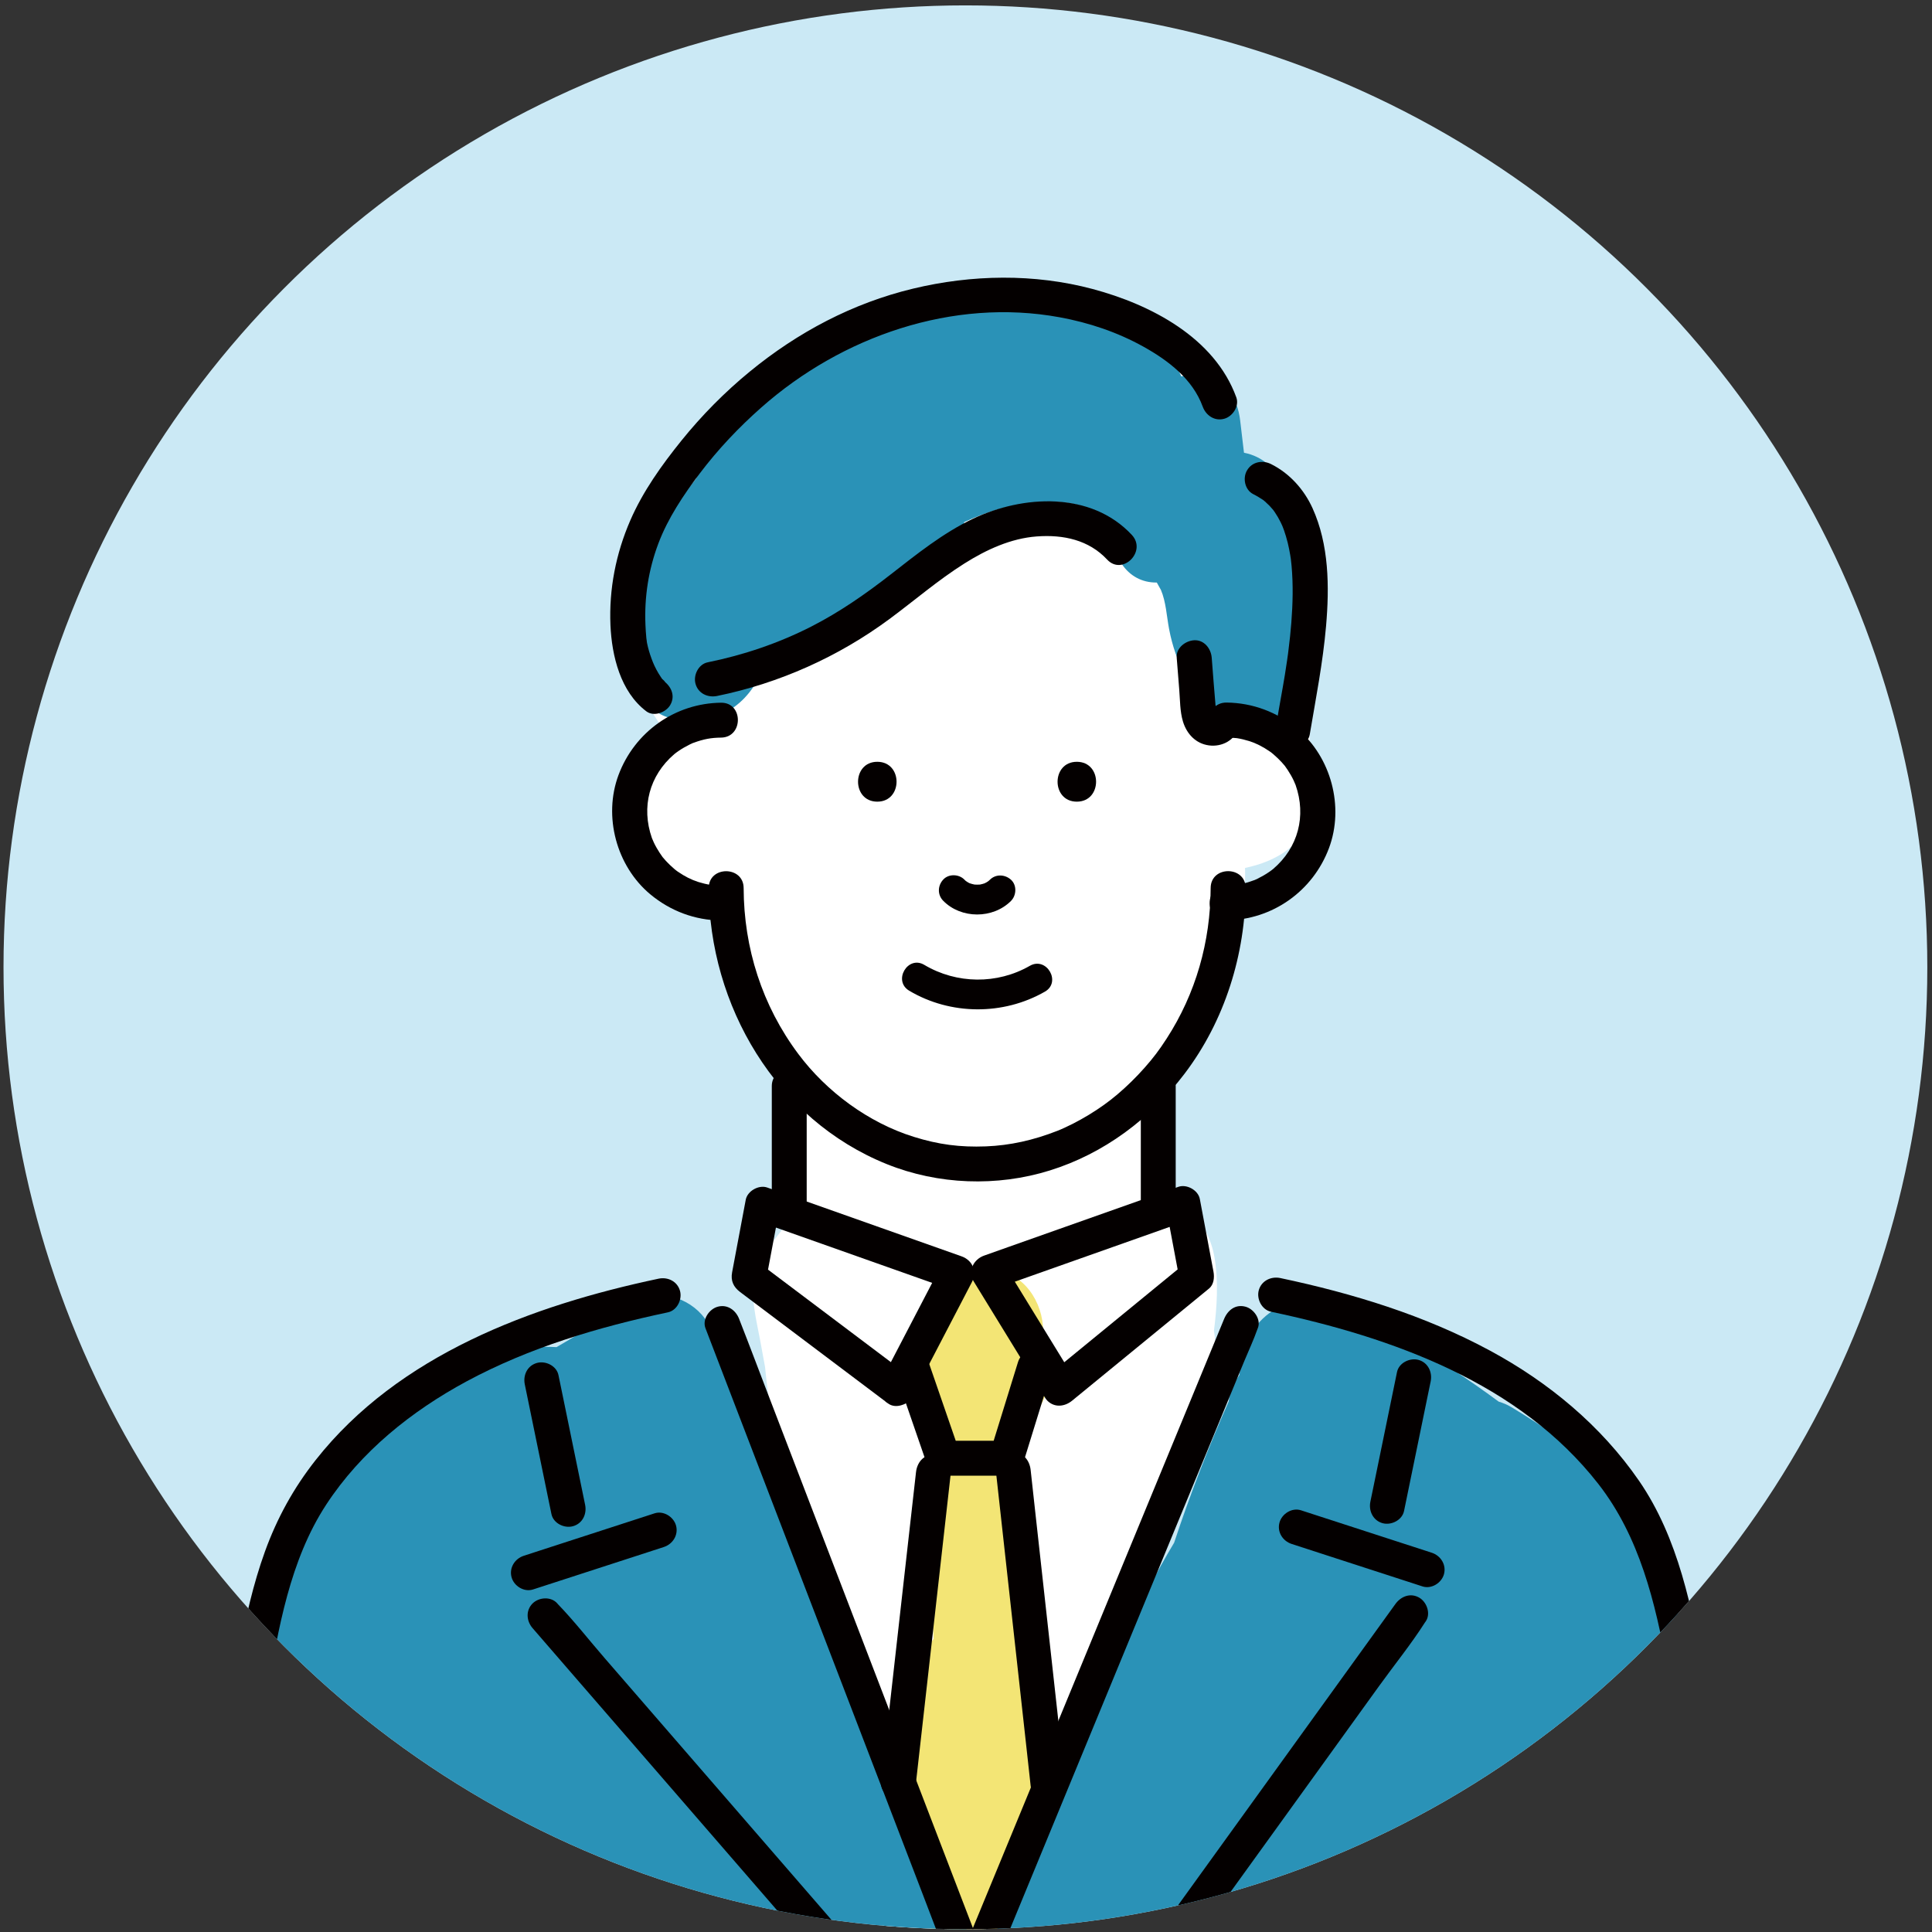 <?xml version="1.0" encoding="UTF-8"?>
<svg xmlns="http://www.w3.org/2000/svg" xmlns:xlink="http://www.w3.org/1999/xlink" version="1.1" id="レイヤー_1" x="0px" y="0px" viewBox="0 0 330 330" style="enable-background:new 0 0 330 330;" xml:space="preserve"><rect x="0" y="0" width="330" height="330" fill="#333333" stroke="none"/> <style type="text/css"> .st0{clip-path:url(#SVGID_00000057834507718285473300000016298629342829828003_);} .st1{fill:#FFFFFF;} .st2{fill:#F3E575;} .st3{fill:#2A92B7;} .st4{fill:#040000;} </style> <g> <defs> <circle id="SVGID_1_" cx="164.9" cy="165.22" r="164.3"></circle> </defs> <use xlink:href="#SVGID_1_" style="overflow:visible;fill:#CBE9F5;"></use> <clipPath id="SVGID_00000005247382151614074160000002108333514580933042_"> <use xlink:href="#SVGID_1_" style="overflow:visible;"></use> </clipPath> <g style="clip-path:url(#SVGID_00000005247382151614074160000002108333514580933042_);"> <path class="st1" d="M223,129.35c0.44-1.07,0.7-2.25,0.72-3.55c0.16-11.43,2.82-28.71-6.02-37.37c-0.22-2.3-0.63-4.54-1.26-6.75 c-0.73,0.34-1.58,0.53-2.56,0.53c-6.63,0-7.56-8.81-2.83-11.33c-3.84-5.01-9.2-8.98-15.11-11.13c-0.91-0.68-1.88-1.28-2.93-1.8 c-1.84-2.03-3.91-3.83-6.31-5.22c-6.25-3.61-13.19-3.31-20.06-2.06c-5,0.91-9.82,2.56-14.39,4.76 c-11.35,1.87-21.24,7.6-28.61,16.72c-7.74,9.59-15.05,22.36-15.73,34.9c-0.39,7.23,2.2,14.19,6.86,19.1 c-4.07,2.97-6.91,7.53-6.88,13c0.04,9.2,6.83,12.98,14.84,14.14c0.92,0.3,1.89,0.51,2.9,0.63c-0.36,6.77,1.46,13.55,4.67,19.56 c1.56,2.91,3.63,6.17,6.02,9.21c0.34,1.61,0.69,3.22,1.08,4.82c-2.3,2.38-3.57,6.07-2.45,9.2c0.45,1.24,0.93,2.43,1.46,3.57 c0,1.25,0,2.5,0,3.75c-0.45,1.86-1.09,3.58-2.23,5.21c-1.95,2.8-4.28,4.87-5.17,8.36c-0.96,3.79,0.17,7.7,0.85,11.44l0.82,4.47 c1.87,19.01,7.21,37.23,16,54.25c0.66,1.27,1.53,2.25,2.54,2.98c0.53,2.61,1.06,5.22,1.58,7.82c0.17,0.87,0.5,1.67,0.95,2.41 c0.42,2.74,0.97,5.46,1.63,8.16c-0.1,4.25-0.39,8.49-0.85,12.73c-0.04,0.38-0.04,0.75-0.02,1.12c-0.22,0.51-0.45,1.02-0.67,1.53 c-2.07,4.69-1.37,10.2,3.41,13c4.04,2.36,10.92,1.31,13-3.41c0.81-1.84,1.62-3.68,2.43-5.52c3.38-1.45,5.66-4.7,5.77-8.63 c0.04-1.62,0.08-3.25,0.13-4.89c1.97-4.57,3.93-9.15,5.85-13.75c3.93-9.4,8.05-18.5,7.85-28.55c1.82-5.13,3.78-10.22,5.89-15.24 c1.92-4.56,3.99-9.06,6.14-13.51c2.67-5.52,6.15-10.29,5.05-16.65c0-0.01,0-0.02-0.01-0.03c0.53-4.18,0.79-8.43,0.1-12.52 c-1.03-6.16-5.8-11.23-11.92-11.56c1.82-4.5,0.89-9.91,0.68-14.68c-0.02-0.35-0.04-0.68-0.09-1.01c2.04-3.26,4.09-6.51,6.13-9.77 c5.68-9.08,10.78-18.91,10.41-29.54c5.3-1.1,10.12-3.89,11.7-9.67C225.33,135.09,224.63,131.99,223,129.35z"></path> <path class="st2" d="M172.37,247.34c1.85-1.24,3.15-3.11,3.85-5.39c1.74-1.67,2.85-3.93,2.64-6.51c-0.24-3.01-0.48-6.02-0.73-9.03 c-0.4-4.94-4.09-9.74-9.5-9.5c-5.6,0.25-8.93,4.19-9.5,9.5c-0.11,1.06-0.23,2.12-0.34,3.19c-0.6,1.22-0.96,2.6-0.98,4.09 c-0.03,1.91-0.05,3.83-0.08,5.74c-0.04,2.99,1.57,5.89,3.96,7.68c-2.69,1.73-4.66,4.65-4.33,7.88c0.85,8.25,1.71,16.59,2.11,24.94 c-0.83,1.01-1.52,2.17-1.99,3.46c-4.9,13.13-5.34,27.59-1.73,41.1c2.82,10.54,17.74,7.67,18.64-1.51 c0.14-0.36,0.27-0.74,0.37-1.14c5.76-21.96,3.9-44.54,1.61-66.84C176.04,251.92,174.64,249.1,172.37,247.34z"></path> <path class="st3" d="M292.18,321.07c-0.55-0.55-0.98-1.3-1.18-2.3c-3.27-16.4-1.13-33.49-5.99-49.6c-0.45-1.5-0.19-2.77,0.47-3.75 c-5.68-10.7-16.92-18.74-27.14-24.96c-0.79-0.48-1.57-0.82-2.35-1.05c-5.13-3.8-10.51-7.3-15.94-10.59 c-5.25-3.18-10.91-7.56-17.37-6.83c-3.9,0.44-7.26,2.67-9.21,6.1c-1.18,2.08-1.51,4.44-1.79,6.8c-0.96,1.36-1.61,2.89-1.81,4.49 c-3.5,7.89-6.62,15.94-9.32,24.13c-6.18,10.31-11.09,21.36-14.59,32.98c-6.56,12.19-12.4,24.75-17.53,37.61 c-4.1-5.5-7.91-11.18-11.49-17.01c-1.88-14.3-6.6-27.9-13.98-40.46c-2.29-3.91-4.78-7.74-7.18-11.6 c-1.14-7.54-3.68-14.69-7.46-21.26c0.19-4.61,0.1-9.39-1.91-13.1c-1.43-2.64-3.54-4.39-5.97-5.41c-2.74-3.73-8.14-5.37-12.51-2.74 c-4.04,2.43-8.4,4.94-12.87,7.58c-12.92-0.84-25.15,7.35-34.44,15.54c-8.41,7.42-13.31,17.46-12.08,27.98 c-1.65,4.74-2.92,9.63-3.96,14.48c-2.64,12.38-4.41,24.95-5.37,37.58c-3.36,9.82-5.44,20.72,1.21,29.34 c4.77,6.19,11.78,6,18.87,5.66c6.05-0.3,12.1-0.61,18.14-0.94c1.47,0.91,3.2,1.47,5.04,1.58c21.03,1.27,42.11,1.45,63.15,0.48 c5.76-0.27,11.52-0.63,17.28-1.06c1.57,2.02,3.97,3.44,6.57,3.86c2.14,1.46,4.82,2.07,7.55,1.2c6.42-2.05,12.9-3.89,19.43-5.5 c21.81-2.92,43.97-3.4,65.94-4.24c0.5,0.1,1.01,0.18,1.53,0.22c8.45,0.61,16.97-0.32,25.14-2.56c5.31-1.46,7.5-6.62,6.64-11.69 C294.53,335.08,293.06,328.09,292.18,321.07z"></path> <path class="st3" d="M221.4,108.45c-0.07-0.93-0.15-1.85-0.24-2.78c0.3-4.39,0.44-8.78,0.37-13.18c-0.1-6.27-2.52-13.9-9.05-15.16 c-0.22-1.84-0.43-3.67-0.65-5.51c-0.46-3.91-2.66-7.28-6.87-7.78c-1.07-0.13-2.15-0.03-3.18,0.25c-0.39-0.85-0.79-1.69-1.23-2.53 c-0.46-0.88-1.07-1.59-1.75-2.16c-1.41-1.65-3.1-3.06-5.03-4.16c-6.57-3.75-14.7-3.82-22.27-2.77c-7.57,0.44-16,0.74-22.76,3.75 c-0.89,0.4-6.24,0.81-4,2c-1.06-0.23,0.06,0.96-1.06,1.24c-12.17,3.06-19.7,11.78-24.83,22.15c-2.07,2.51-4,5.14-5.73,7.94 c-3.38,5.46-7.82,13.4-5.78,20c0.32,1.04,0.8,1.97,1.38,2.81c-0.91,4.2,1.59,9.25,6.02,10.13c8.69,1.73,14.2-3.32,16.23-10.39 c2.97-2.03,6.25-3.71,9.25-5.51c3-1.8,6.01-3.59,9.04-5.35c2.88-1.67,5.93-4.05,9.27-4.5c3.6-0.48,5.89-4.23,6.16-7.75 c3.65-1.71,7.52-2.91,11.64-3.33c5.02-0.51,10.84,0.07,13.81,4.18c-0.49,4.57,2.25,9.53,7.45,9.46c0.32,0.57,0.74,1.34,0.69,1.22 c0.89,2.09,0.99,4.52,1.41,6.72c1.11,5.82,3.65,10.75,8.7,14.04c1.63,1.07,3.27,1.38,4.8,1.16c0.66,0.15,1.36,0.24,2.12,0.24 C223.57,122.88,225.6,113.2,221.4,108.45z"></path> <g> <path class="st4" d="M193.32,91.36c-6.98-7.47-18.58-6.81-27.14-2.75c-5.15,2.45-9.62,6.07-14.1,9.55 c-4.26,3.32-8.66,6.38-13.47,8.84c-5.6,2.86-11.58,4.88-17.73,6.13c-1.58,0.32-2.49,2.19-2.08,3.67c0.45,1.64,2.08,2.4,3.67,2.08 c10.64-2.17,20.74-6.7,29.46-13.15c4.26-3.15,8.29-6.64,12.78-9.47c3.83-2.42,7.99-4.3,12.34-4.63c4.6-0.35,8.94,0.61,12.06,3.95 C191.73,98.39,195.94,94.17,193.32,91.36L193.32,91.36z"></path> <path class="st4" d="M211.17,67.87c-3.72-10.21-14.59-15.84-24.52-18.5c-10-2.67-20.66-2.48-30.69-0.07 c-10.33,2.48-19.7,7.45-27.89,14.17c-4.28,3.51-8.19,7.47-11.67,11.78c-3.39,4.21-6.59,8.68-8.75,13.66 c-2.45,5.65-3.64,11.7-3.38,17.87c0.23,5.26,1.71,11.38,6.13,14.72c1.29,0.97,3.33,0.2,4.08-1.07c0.89-1.53,0.22-3.11-1.07-4.08 c0.65,0.49-0.46-0.55-0.29-0.35c0,0-0.48-0.71-0.64-0.98c-0.54-0.91-0.89-1.68-1.2-2.54c-0.31-0.84-0.57-1.71-0.75-2.59 c-0.04-0.18-0.07-0.36-0.1-0.54c0.14,0.77-0.01-0.18-0.03-0.38c-0.07-0.73-0.12-1.47-0.15-2.2c-0.21-4.8,0.52-9.48,2.22-13.98 c1.63-4.3,4.28-8.26,7.06-11.93c3.09-4.09,6.66-7.86,10.5-11.25c13.77-12.18,32.75-18.76,50.95-15.42 c5.03,0.92,9.88,2.55,14.34,5.03c4.24,2.36,8.39,5.53,10.11,10.23c0.55,1.51,2.03,2.53,3.67,2.08 C210.54,71.14,211.72,69.39,211.17,67.87L211.17,67.87z"></path> <path class="st4" d="M214.06,84.4c0.59,0.29,1.13,0.64,1.68,0.99c0.46,0.29,0.06,0.04-0.03-0.03c0.12,0.1,0.25,0.2,0.36,0.3 c0.26,0.24,0.52,0.48,0.77,0.73c0.22,0.23,0.42,0.47,0.63,0.71c0.28,0.32-0.28-0.4-0.03-0.04c0.09,0.13,0.19,0.26,0.28,0.39 c0.39,0.57,0.73,1.16,1.03,1.77c0.06,0.12,0.47,1.04,0.21,0.42c0.13,0.31,0.25,0.63,0.36,0.94c0.24,0.69,0.45,1.4,0.63,2.12 c0.17,0.7,0.31,1.4,0.43,2.11c0.03,0.17,0.15,0.99,0.08,0.44c0.06,0.46,0.11,0.93,0.15,1.4c0.29,3.22,0.21,6.47-0.04,9.69 c-0.12,1.57-0.29,3.15-0.49,4.71c-0.02,0.19-0.05,0.39-0.07,0.58c0.07-0.52,0-0.03-0.01,0.07c-0.05,0.38-0.11,0.76-0.16,1.13 c-0.12,0.83-0.25,1.65-0.38,2.48c-0.47,2.87-1.02,5.72-1.5,8.58c-0.27,1.59,0.42,3.21,2.08,3.67c1.43,0.39,3.4-0.49,3.67-2.08 c1.04-6.17,2.25-12.3,2.79-18.54c0.58-6.72,0.52-13.91-2.32-20.16c-1.45-3.19-3.93-5.95-7.09-7.52 c-1.44-0.72-3.23-0.39-4.08,1.07C212.22,81.64,212.62,83.68,214.06,84.4L214.06,84.4z"></path> <path class="st4" d="M200.99,112.35c0.14,1.8,0.29,3.59,0.43,5.39c0.15,1.8,0.11,3.77,0.64,5.51c0.65,2.12,2.19,3.77,4.44,4.07 c2.22,0.3,4.51-0.89,5.1-3.16c0.39-1.51-0.5-3.31-2.08-3.67c-1.56-0.35-3.25,0.47-3.67,2.08c-0.11,0.42,0.25-0.46,0.34-0.58 c0.18-0.22,0.23-0.27,0.13-0.16c-0.16,0.17-0.04,0.08,0.38-0.28c-0.33,0.19,0.38-0.15,0.4-0.14c-0.02-0.01-0.27,0.07-0.3,0.08 c-0.25,0.1,0.83-0.07,0.35-0.07c-0.41,0.01,0.4,0.03,0.41,0.07c0-0.01-0.3-0.08-0.31-0.08c-0.29-0.04,0.62,0.28,0.36,0.14 c-0.3-0.16,0.56,0.52,0.25,0.2c-0.36-0.37,0.25,0.44,0.09,0.13c-0.05-0.1-0.11-0.2-0.17-0.3c-0.18-0.29,0.19,0.65,0.07,0.15 c-0.06-0.26-0.14-0.51-0.19-0.77c-0.09-0.51,0.05-0.04,0.02,0.17c0.02-0.14-0.03-0.31-0.04-0.44c-0.25-2.78-0.45-5.57-0.67-8.35 c-0.12-1.55-1.28-3.06-2.98-2.98C202.46,109.44,200.85,110.69,200.99,112.35L200.99,112.35z"></path> <g> <path class="st4" d="M206.79,151.68c-0.03,9.15-2.53,18.03-7.54,25.75c-1.24,1.92-2.25,3.26-3.74,4.94 c-1.44,1.63-3,3.16-4.66,4.57c-1.45,1.23-3.05,2.38-4.9,3.5c-0.87,0.53-1.76,1.02-2.67,1.49c-0.93,0.47-2.03,0.98-2.66,1.22 c-4.1,1.61-8.11,2.5-12.21,2.66c-4.45,0.17-8.1-0.31-12.33-1.63c-7.71-2.4-14.89-7.69-19.71-14.14 c-6.2-8.28-9.32-18.13-9.35-28.35c-0.01-3.84-5.98-3.84-5.96,0c0.07,20.06,11.47,39.52,30.41,47.15 c8.78,3.54,18.83,3.9,27.86,1.08c9.24-2.88,17.15-8.82,22.97-16.48c6.9-9.07,10.43-20.41,10.47-31.75 C212.76,147.84,206.8,147.84,206.79,151.68L206.79,151.68z"></path> <path class="st4" d="M209.48,125.98c0.6,0.01,1.53,0.07,1.77,0.1c0.72,0.11,1.43,0.29,2.12,0.5c1.17,0.37,2.31,0.94,3.54,1.79 c0.7,0.48,1.95,1.68,2.56,2.46c0.26,0.34,0.73,1.06,1.03,1.59c0.35,0.61,0.66,1.29,0.8,1.67c1.85,5.28,0.44,10.68-3.83,14.33 c-0.32,0.27-1.02,0.76-1.65,1.12c-0.33,0.19-0.67,0.37-1.01,0.54c-0.15,0.07-0.3,0.14-0.45,0.21c-0.49,0.21,0.3-0.11-0.2,0.07 c-1.73,0.64-3,0.86-4.67,0.88c-3.83,0.04-3.84,6,0,5.96c7.86-0.09,14.76-4.99,17.51-12.34c2.64-7.07,0.36-15.57-5.43-20.39 c-3.43-2.85-7.61-4.42-12.07-4.47C205.65,119.98,205.64,125.94,209.48,125.98L209.48,125.98z"></path> <path class="st4" d="M123.17,151.25c-0.6-0.01-1.53-0.07-1.77-0.1c-0.72-0.11-1.43-0.29-2.12-0.5 c-1.17-0.37-2.31-0.94-3.54-1.79c-0.7-0.48-1.95-1.68-2.56-2.46c-0.26-0.34-0.73-1.06-1.03-1.59c-0.35-0.61-0.66-1.29-0.8-1.67 c-1.85-5.28-0.44-10.68,3.83-14.33c0.32-0.27,1.02-0.76,1.65-1.12c0.33-0.19,0.67-0.37,1.01-0.54c0.15-0.07,0.3-0.14,0.45-0.21 c0.49-0.21-0.3,0.11,0.2-0.07c1.73-0.64,3-0.86,4.67-0.88c3.83-0.04,3.84-6,0-5.96c-7.86,0.09-14.76,4.99-17.51,12.34 c-2.64,7.07-0.36,15.57,5.43,20.39c3.43,2.85,7.61,4.42,12.07,4.47C127.01,157.26,127.01,151.3,123.17,151.25L123.17,151.25z"></path> </g> <g> <g> <g> <path class="st4" d="M183.93,136.93c4.38,0,4.39-6.81,0-6.81C179.55,130.12,179.54,136.93,183.93,136.93L183.93,136.93z"></path> </g> </g> <g> <g> <path class="st4" d="M149.85,136.93c4.38,0,4.39-6.81,0-6.81C145.47,130.12,145.46,136.93,149.85,136.93L149.85,136.93z"></path> </g> </g> </g> <path class="st4" d="M161.1,153.85c3.06,3.13,8.51,3.13,11.59,0.03c0.94-0.95,1.02-2.68,0-3.61c-1.02-0.93-2.61-1.01-3.61,0 c-0.15,0.15-0.31,0.29-0.48,0.43c0.17-0.13,0.34-0.27,0.52-0.4c-0.37,0.28-0.76,0.51-1.18,0.7c0.2-0.09,0.41-0.17,0.61-0.26 c-0.49,0.2-1.01,0.34-1.54,0.41c0.23-0.03,0.45-0.06,0.68-0.09c-0.53,0.06-1.06,0.06-1.6-0.01c0.23,0.03,0.45,0.06,0.68,0.09 c-0.49-0.07-0.97-0.2-1.43-0.38c0.2,0.09,0.41,0.17,0.61,0.26c-0.43-0.18-0.82-0.41-1.19-0.68c0.17,0.13,0.34,0.27,0.52,0.4 c-0.2-0.15-0.38-0.32-0.56-0.5c-0.94-0.96-2.69-1.01-3.61,0C160.15,151.27,160.1,152.83,161.1,153.85L161.1,153.85z"></path> <path class="st4" d="M175.9,164.97c-5.57,3.2-12.5,3.12-18.02-0.16c-2.83-1.69-5.41,2.73-2.58,4.41 c7.05,4.19,16.07,4.24,23.18,0.16C181.33,167.75,178.76,163.33,175.9,164.97L175.9,164.97z"></path> <g> <path class="st4" d="M131.83,185.47c0,5.89,0,11.77,0,17.66c0,0.83,0,1.67,0,2.5c0,1.61,1.37,2.98,2.98,2.98 c1.62,0,2.98-1.36,2.98-2.98c0-5.89,0-11.77,0-17.66c0-0.83,0-1.67,0-2.5c0-1.61-1.37-2.98-2.98-2.98 C133.19,182.49,131.83,183.85,131.83,185.47L131.83,185.47z"></path> <path class="st4" d="M194.86,185.47c0,5.89,0,11.77,0,17.66c0,0.83,0,1.67,0,2.5c0,1.61,1.37,2.98,2.98,2.98 c1.62,0,2.98-1.36,2.98-2.98c0-5.89,0-11.77,0-17.66c0-0.83,0-1.67,0-2.5c0-1.61-1.37-2.98-2.98-2.98 C196.23,182.49,194.86,183.85,194.86,185.47L194.86,185.47z"></path> </g> <g> <path class="st4" d="M154.7,234.57c-7.37-5.55-14.74-11.1-22.11-16.65c-1.05-0.79-2.11-1.59-3.16-2.38 c0.46,1.12,0.91,2.24,1.37,3.37c0.78-4.13,1.56-8.27,2.33-12.4c-1.22,0.69-2.44,1.39-3.67,2.08 c9.67,3.42,19.35,6.84,29.02,10.27c1.39,0.49,2.78,0.98,4.17,1.48c-0.59-1.46-1.19-2.92-1.78-4.38 c-2.99,5.75-5.99,11.49-8.98,17.24c-0.42,0.81-0.85,1.63-1.27,2.44c-0.74,1.43-0.37,3.24,1.07,4.08 c1.34,0.78,3.33,0.36,4.08-1.07c2.99-5.75,5.99-11.49,8.98-17.24c0.42-0.81,0.85-1.63,1.27-2.44c0.94-1.8,0.08-3.72-1.78-4.38 c-9.67-3.42-19.35-6.84-29.02-10.27c-1.39-0.49-2.78-0.98-4.17-1.48c-1.43-0.51-3.38,0.58-3.67,2.08 c-0.78,4.13-1.56,8.27-2.33,12.4c-0.27,1.45,0.23,2.51,1.37,3.37c7.37,5.55,14.74,11.1,22.11,16.65 c1.05,0.79,2.11,1.59,3.16,2.38c1.29,0.97,3.33,0.21,4.08-1.07C156.66,237.12,155.99,235.54,154.7,234.57z"></path> <path class="st4" d="M183.12,239.25c6.83-5.59,13.66-11.19,20.49-16.78c0.96-0.79,1.93-1.58,2.89-2.37 c0.85-0.69,0.95-1.92,0.77-2.9c-0.78-4.13-1.56-8.27-2.33-12.4c-0.28-1.51-2.24-2.59-3.67-2.08 c-9.67,3.42-19.35,6.84-29.02,10.27c-1.39,0.49-2.78,0.98-4.17,1.48c-1.76,0.62-2.85,2.64-1.78,4.38 c3.54,5.77,7.08,11.55,10.63,17.32c0.51,0.83,1.02,1.66,1.52,2.48c2,3.27,7.16,0.27,5.15-3.01 c-3.54-5.77-7.08-11.55-10.63-17.32c-0.51-0.83-1.02-1.66-1.52-2.48c-0.59,1.46-1.19,2.92-1.78,4.38 c9.67-3.42,19.35-6.84,29.02-10.27c1.39-0.49,2.78-0.98,4.17-1.48c-1.22-0.69-2.44-1.39-3.67-2.08 c0.78,4.13,1.56,8.27,2.33,12.4c0.26-0.97,0.51-1.93,0.77-2.9c-6.83,5.59-13.66,11.19-20.49,16.78 c-0.96,0.79-1.93,1.58-2.89,2.37c-1.25,1.02-1.06,3.16,0,4.22C180.14,240.48,181.87,240.27,183.12,239.25z"></path> </g> <path class="st4" d="M173.88,232.66c-1.61,5.21-3.22,10.41-4.83,15.62c0.96-0.73,1.92-1.46,2.87-2.19c-3.6,0-7.19,0-10.79,0 c0.96,0.73,1.92,1.46,2.87,2.19c-1.8-5.21-3.6-10.41-5.39-15.62c-0.53-1.52-2.04-2.53-3.67-2.08c-1.48,0.41-2.61,2.14-2.08,3.67 c1.8,5.21,3.6,10.41,5.39,15.62c0.43,1.25,1.5,2.19,2.87,2.19c3.6,0,7.19,0,10.79,0c1.34,0,2.49-0.93,2.87-2.19 c1.61-5.21,3.22-10.41,4.83-15.62c0.48-1.54-0.56-3.25-2.08-3.67C175.95,230.14,174.36,231.12,173.88,232.66L173.88,232.66z"></path> <path class="st4" d="M37.53,341.12c2.61-17.32,5.18-34.63,8.12-51.89c1.87-10.98,3.86-22.74,10.07-32.23 c5.93-9.06,14.54-15.96,23.99-21.06c10.7-5.76,22.48-9.27,34.36-11.78c1.58-0.33,2.49-2.18,2.08-3.67 c-0.45-1.63-2.09-2.42-3.67-2.08c-21.67,4.58-44.4,13.02-58.55,30.96c-3.77,4.78-6.61,9.93-8.68,15.66 c-2.01,5.56-3.3,11.34-4.39,17.14c-1.63,8.67-3.05,17.41-4.41,26.13c-1.62,10.4-3.11,20.83-4.68,31.24 c-0.24,1.59,0.4,3.2,2.08,3.67C35.27,343.59,37.29,342.72,37.53,341.12L37.53,341.12z"></path> <path class="st4" d="M299.39,339.43c-2.67-17.71-5.27-35.41-8.32-53.06c-1.98-11.5-4.38-23.66-11.11-33.44 c-6.5-9.43-15.45-16.84-25.49-22.25c-11.16-6.02-23.43-9.77-35.79-12.38c-1.57-0.33-3.22,0.46-3.67,2.08 c-0.41,1.48,0.5,3.33,2.08,3.67c20.72,4.38,42.47,12.17,55.92,29.42c7.06,9.05,9.73,20.28,11.76,31.36 c1.54,8.44,2.95,16.91,4.26,25.38c1.6,10.26,3.06,20.54,4.61,30.81c0.24,1.59,2.25,2.47,3.67,2.08 C299.02,342.63,299.63,341.03,299.39,339.43L299.39,339.43z"></path> <path class="st4" d="M156.46,304.43c0.67-5.98,1.35-11.96,2.02-17.93c1.07-9.49,2.14-18.97,3.2-28.46 c0.25-2.19,0.49-4.39,0.74-6.58c0.18-1.6-1.5-2.98-2.98-2.98c-1.76,0-2.8,1.37-2.98,2.98c-0.67,5.98-1.35,11.96-2.02,17.93 c-1.07,9.49-2.14,18.97-3.2,28.46c-0.25,2.19-0.49,4.39-0.74,6.58c-0.18,1.6,1.5,2.98,2.98,2.98 C155.24,307.42,156.27,306.04,156.46,304.43L156.46,304.43z"></path> <path class="st4" d="M170.08,251.06c0.67,6.06,1.34,12.12,2.01,18.18c1.07,9.71,2.15,19.41,3.22,29.12 c0.24,2.22,0.49,4.43,0.73,6.65c0.18,1.6,1.24,2.98,2.98,2.98c1.47,0,3.16-1.37,2.98-2.98c-0.67-6.06-1.34-12.12-2.01-18.18 c-1.07-9.71-2.15-19.41-3.22-29.12c-0.24-2.22-0.49-4.43-0.73-6.65c-0.18-1.6-1.24-2.98-2.98-2.98 C171.59,248.07,169.91,249.44,170.08,251.06L170.08,251.06z"></path> <g> <path class="st4" d="M168.53,335.44c-1.4-3.64-2.79-7.28-4.19-10.92c-3.37-8.79-6.74-17.57-10.12-26.36 c-4.07-10.59-8.13-21.19-12.2-31.78c-3.53-9.19-7.05-18.38-10.58-27.57c-1.71-4.45-3.38-8.91-5.12-13.34 c-0.02-0.06-0.05-0.12-0.07-0.19c-0.58-1.5-2.01-2.54-3.67-2.08c-1.44,0.4-2.66,2.16-2.08,3.67c1.4,3.64,2.8,7.28,4.19,10.92 c3.37,8.79,6.74,17.57,10.12,26.36c4.07,10.59,8.13,21.19,12.2,31.78c3.53,9.19,7.05,18.38,10.58,27.57 c1.71,4.45,3.38,8.91,5.12,13.34c0.02,0.06,0.05,0.12,0.07,0.19c0.58,1.5,2.01,2.54,3.67,2.08 C167.88,338.71,169.11,336.95,168.53,335.44L168.53,335.44z"></path> <path class="st4" d="M209.09,225.28c-1.87,4.53-3.74,9.06-5.6,13.59c-4.49,10.87-8.97,21.75-13.46,32.62 c-5.39,13.07-10.78,26.14-16.17,39.21c-4.69,11.37-9.38,22.73-14.07,34.1c-1.54,3.74-3.09,7.49-4.63,11.23 c-0.73,1.76-1.56,3.52-2.19,5.32c-0.03,0.08-0.06,0.15-0.09,0.23c-0.61,1.49,0.66,3.28,2.08,3.67c1.71,0.47,3.05-0.59,3.67-2.08 c1.87-4.53,3.74-9.06,5.6-13.59c4.49-10.87,8.97-21.75,13.46-32.62c5.39-13.07,10.78-26.14,16.17-39.21 c4.69-11.37,9.38-22.73,14.07-34.1c1.54-3.74,3.09-7.49,4.63-11.23c0.73-1.76,1.56-3.52,2.19-5.32 c0.03-0.08,0.06-0.15,0.09-0.23c0.61-1.49-0.66-3.28-2.08-3.67C211.04,222.72,209.71,223.78,209.09,225.28L209.09,225.28z"></path> <path class="st4" d="M238.62,234.36c-1.33,6.46-2.65,12.92-3.98,19.38c-0.19,0.92-0.38,1.84-0.57,2.76 c-0.32,1.58,0.46,3.22,2.08,3.67c1.47,0.41,3.34-0.5,3.67-2.08c1.33-6.46,2.65-12.92,3.98-19.38c0.19-0.92,0.38-1.84,0.57-2.76 c0.32-1.58-0.46-3.22-2.08-3.67C240.81,231.88,238.94,232.78,238.62,234.36L238.62,234.36z"></path> <path class="st4" d="M220.63,263.72c6.51,2.11,13.03,4.23,19.54,6.34c0.93,0.3,1.87,0.61,2.8,0.91c1.53,0.5,3.25-0.58,3.67-2.08 c0.44-1.61-0.55-3.17-2.08-3.67c-6.51-2.11-13.03-4.23-19.54-6.34c-0.93-0.3-1.87-0.61-2.8-0.91c-1.53-0.5-3.25,0.58-3.67,2.08 C218.1,261.66,219.09,263.22,220.63,263.72L220.63,263.72z"></path> <path class="st4" d="M238.35,273.97c-2.16,2.99-4.32,5.98-6.47,8.97c-5.13,7.11-10.26,14.22-15.39,21.33 c-6.25,8.67-12.51,17.33-18.76,26c-5.38,7.46-10.77,14.92-16.15,22.39c-2.6,3.61-5.46,7.13-7.85,10.88 c-0.03,0.05-0.07,0.1-0.11,0.15c-0.94,1.31-0.23,3.32,1.07,4.08c1.5,0.88,3.13,0.24,4.08-1.07c2.16-2.99,4.31-5.98,6.47-8.97 c5.13-7.11,10.26-14.22,15.39-21.33c6.25-8.67,12.51-17.33,18.76-26c5.38-7.46,10.77-14.92,16.15-22.39 c2.6-3.61,5.46-7.13,7.85-10.88c0.03-0.05,0.07-0.1,0.11-0.15c0.94-1.31,0.23-3.32-1.07-4.08 C240.93,272.02,239.3,272.66,238.35,273.97L238.35,273.97z"></path> <path class="st4" d="M89.64,236.47c1.33,6.46,2.65,12.92,3.98,19.38c0.19,0.92,0.38,1.84,0.57,2.76 c0.32,1.58,2.19,2.49,3.67,2.08c1.64-0.45,2.41-2.08,2.08-3.67c-1.33-6.46-2.65-12.92-3.98-19.38 c-0.19-0.92-0.38-1.84-0.57-2.76c-0.32-1.58-2.19-2.49-3.67-2.08C90.08,233.25,89.31,234.88,89.64,236.47L89.64,236.47z"></path> <path class="st4" d="M111.8,258.49c-6.51,2.11-13.03,4.23-19.54,6.34c-0.93,0.3-1.87,0.61-2.8,0.91 c-1.53,0.5-2.52,2.06-2.08,3.67c0.41,1.5,2.13,2.58,3.67,2.08c6.51-2.11,13.03-4.23,19.54-6.34c0.93-0.3,1.87-0.61,2.8-0.91 c1.53-0.5,2.52-2.06,2.08-3.67C115.05,259.07,113.33,257.99,111.8,258.49L111.8,258.49z"></path> <path class="st4" d="M90.97,278.1c2.18,2.51,4.36,5.02,6.53,7.54c5.2,6,10.4,12,15.6,18c6.32,7.29,12.64,14.58,18.95,21.87 c5.44,6.28,10.88,12.56,16.32,18.83c2.65,3.05,5.17,6.3,7.98,9.21c0.04,0.04,0.08,0.09,0.11,0.13c1.06,1.22,3.13,1.08,4.22,0 c1.21-1.21,1.06-3,0-4.22c-2.18-2.51-4.36-5.02-6.53-7.54c-5.2-6-10.4-12-15.6-18c-6.32-7.29-12.64-14.58-18.95-21.87 c-5.44-6.28-10.88-12.56-16.32-18.83c-2.65-3.05-5.17-6.3-7.98-9.21c-0.04-0.04-0.08-0.09-0.11-0.13 c-1.06-1.22-3.13-1.08-4.22,0C89.77,275.09,89.91,276.88,90.97,278.1L90.97,278.1z"></path> </g> </g> </g> </g> </svg>
